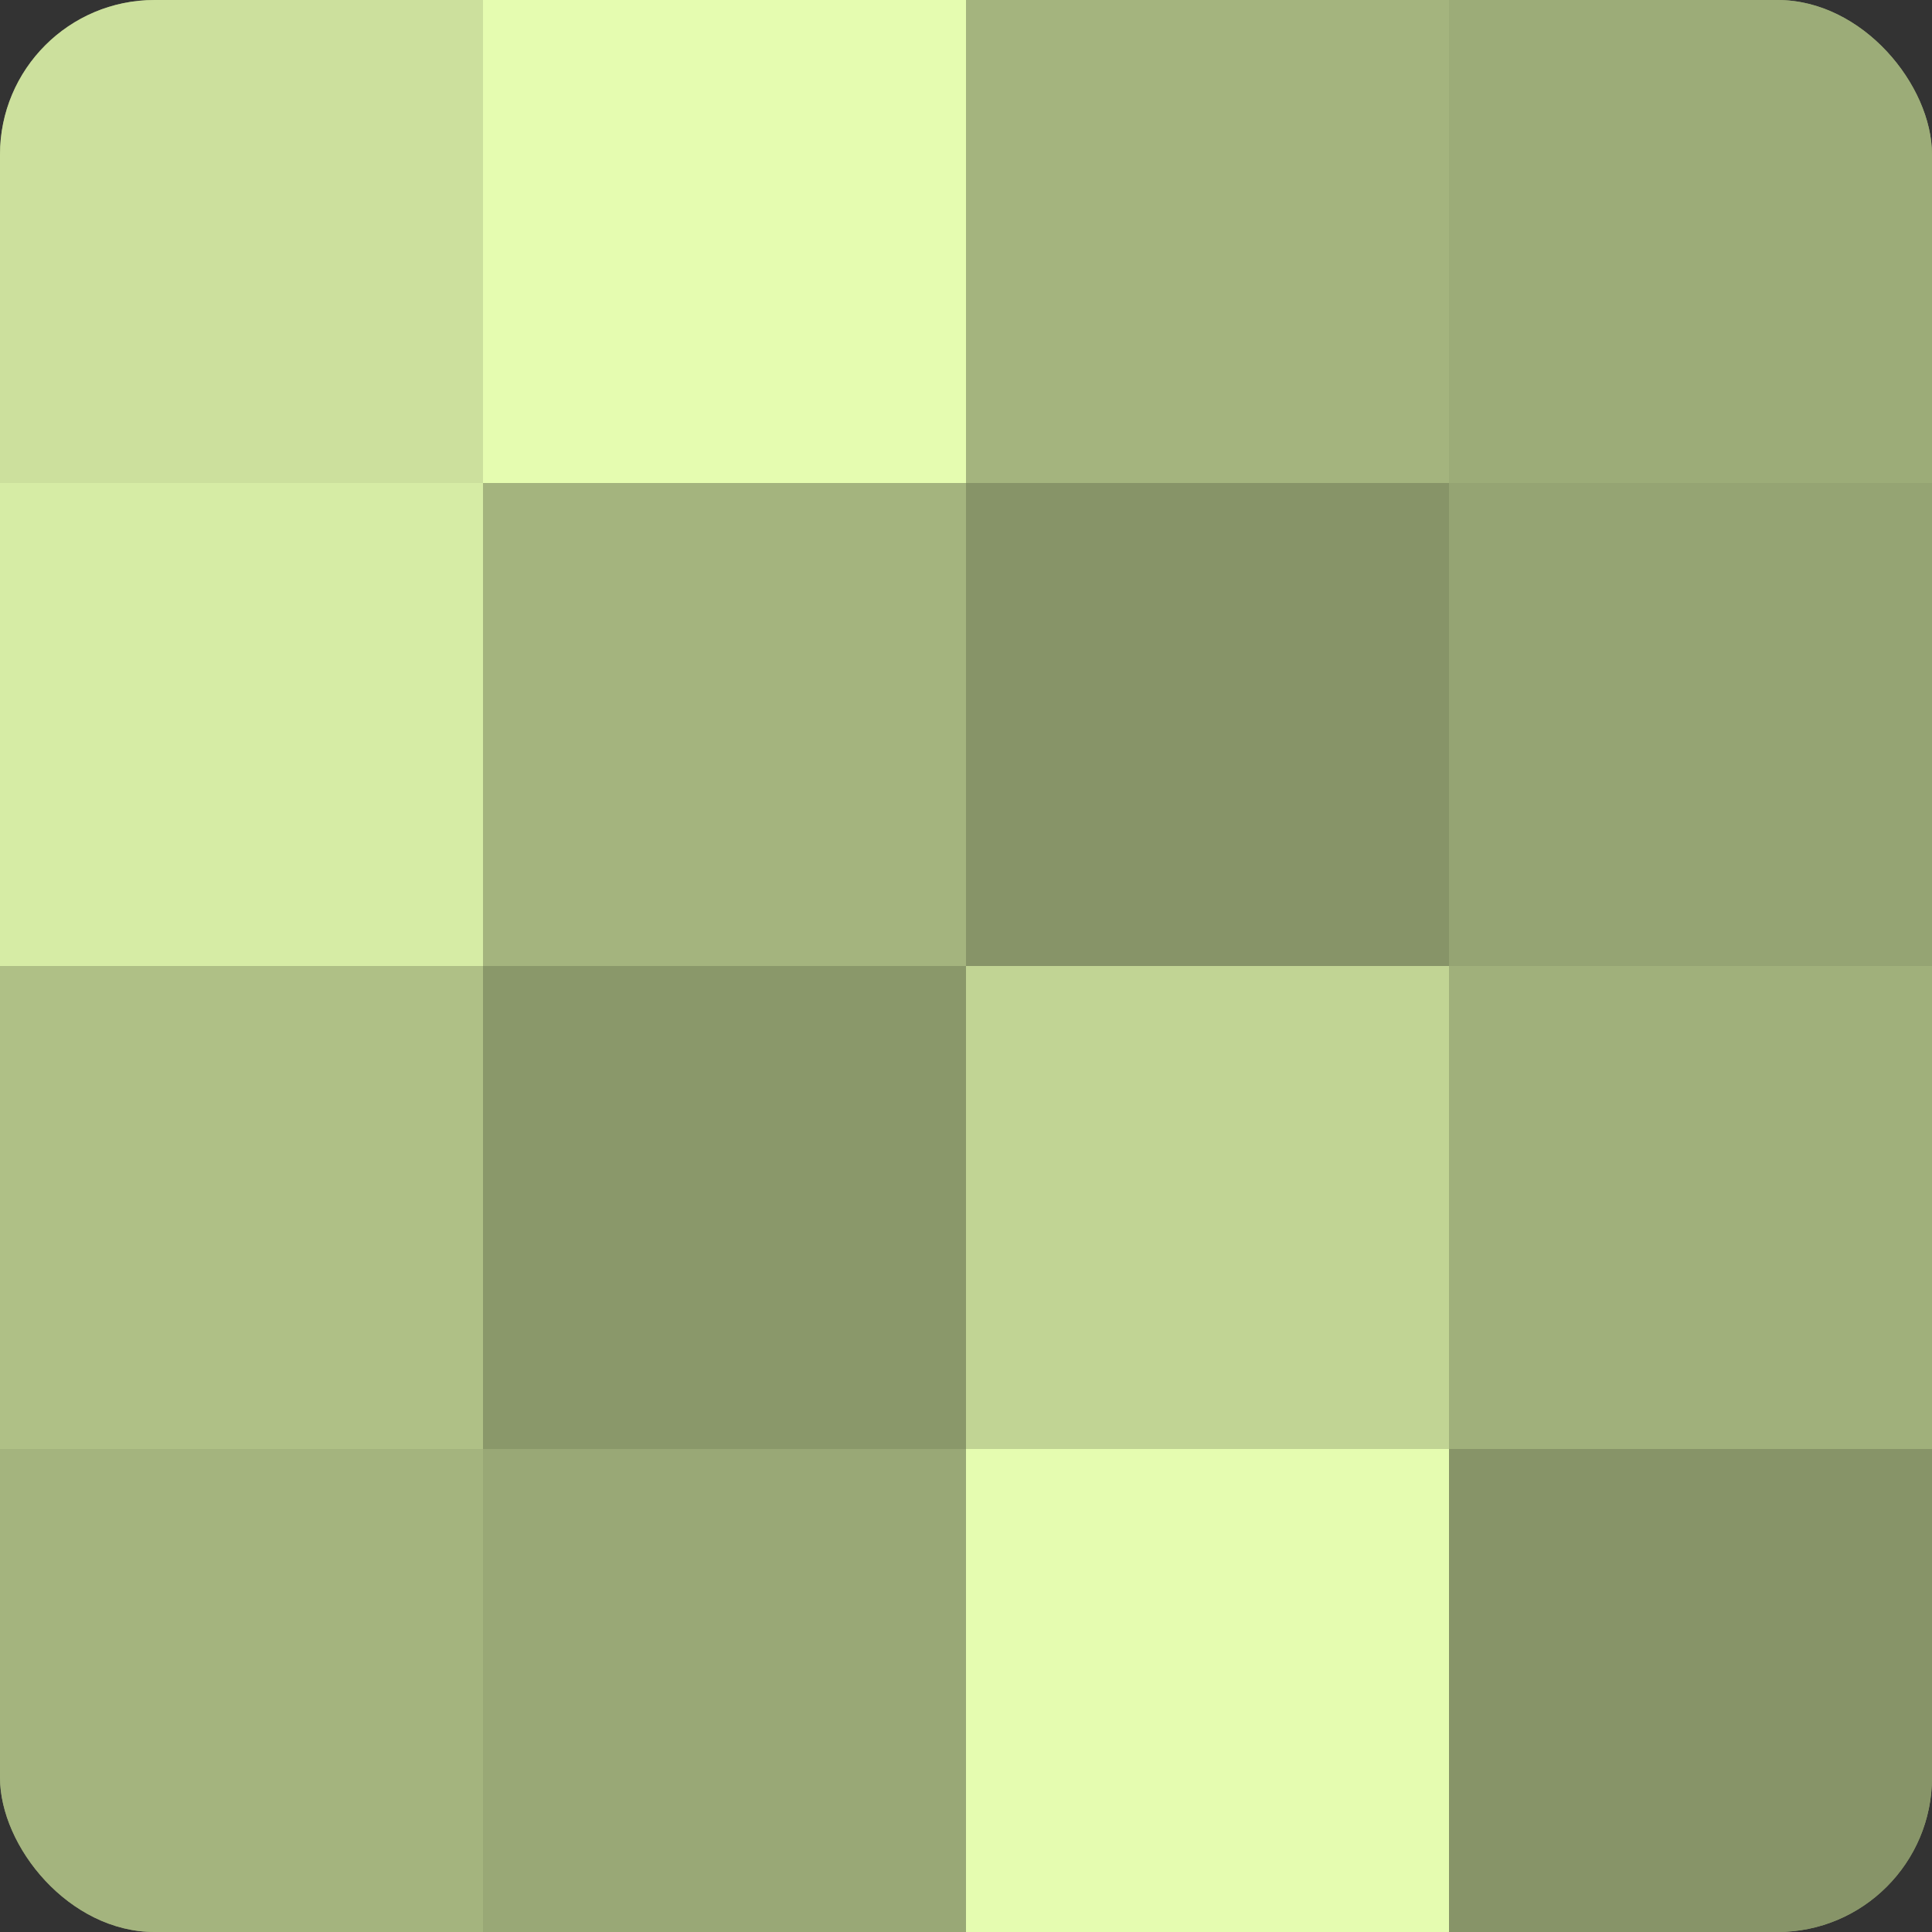 <?xml version="1.0" encoding="UTF-8"?>
<svg xmlns="http://www.w3.org/2000/svg" width="60" height="60" viewBox="0 0 100 100" preserveAspectRatio="xMidYMid meet"><rect x="0" y="0" width="100" height="100" fill="#333333" stroke="none"/><defs><clipPath id="c" width="100" height="100"><rect width="100" height="100" rx="8" ry="8"/></clipPath></defs><g clip-path="url(#c)"><rect width="100" height="100" fill="#92a070"/><rect width="25" height="25" fill="#cce09d"/><rect y="25" width="25" height="25" fill="#d6eca5"/><rect y="50" width="25" height="25" fill="#afc086"/><rect y="75" width="25" height="25" fill="#a4b47e"/><rect x="25" width="25" height="25" fill="#e5fcb0"/><rect x="25" y="25" width="25" height="25" fill="#a4b47e"/><rect x="25" y="50" width="25" height="25" fill="#8a986a"/><rect x="25" y="75" width="25" height="25" fill="#99a876"/><rect x="50" width="25" height="25" fill="#a4b47e"/><rect x="50" y="25" width="25" height="25" fill="#879468"/><rect x="50" y="50" width="25" height="25" fill="#c1d494"/><rect x="50" y="75" width="25" height="25" fill="#e5fcb0"/><rect x="75" width="25" height="25" fill="#9cac78"/><rect x="75" y="25" width="25" height="25" fill="#95a473"/><rect x="75" y="50" width="25" height="25" fill="#a0b07b"/><rect x="75" y="75" width="25" height="25" fill="#879468"/></g></svg>
